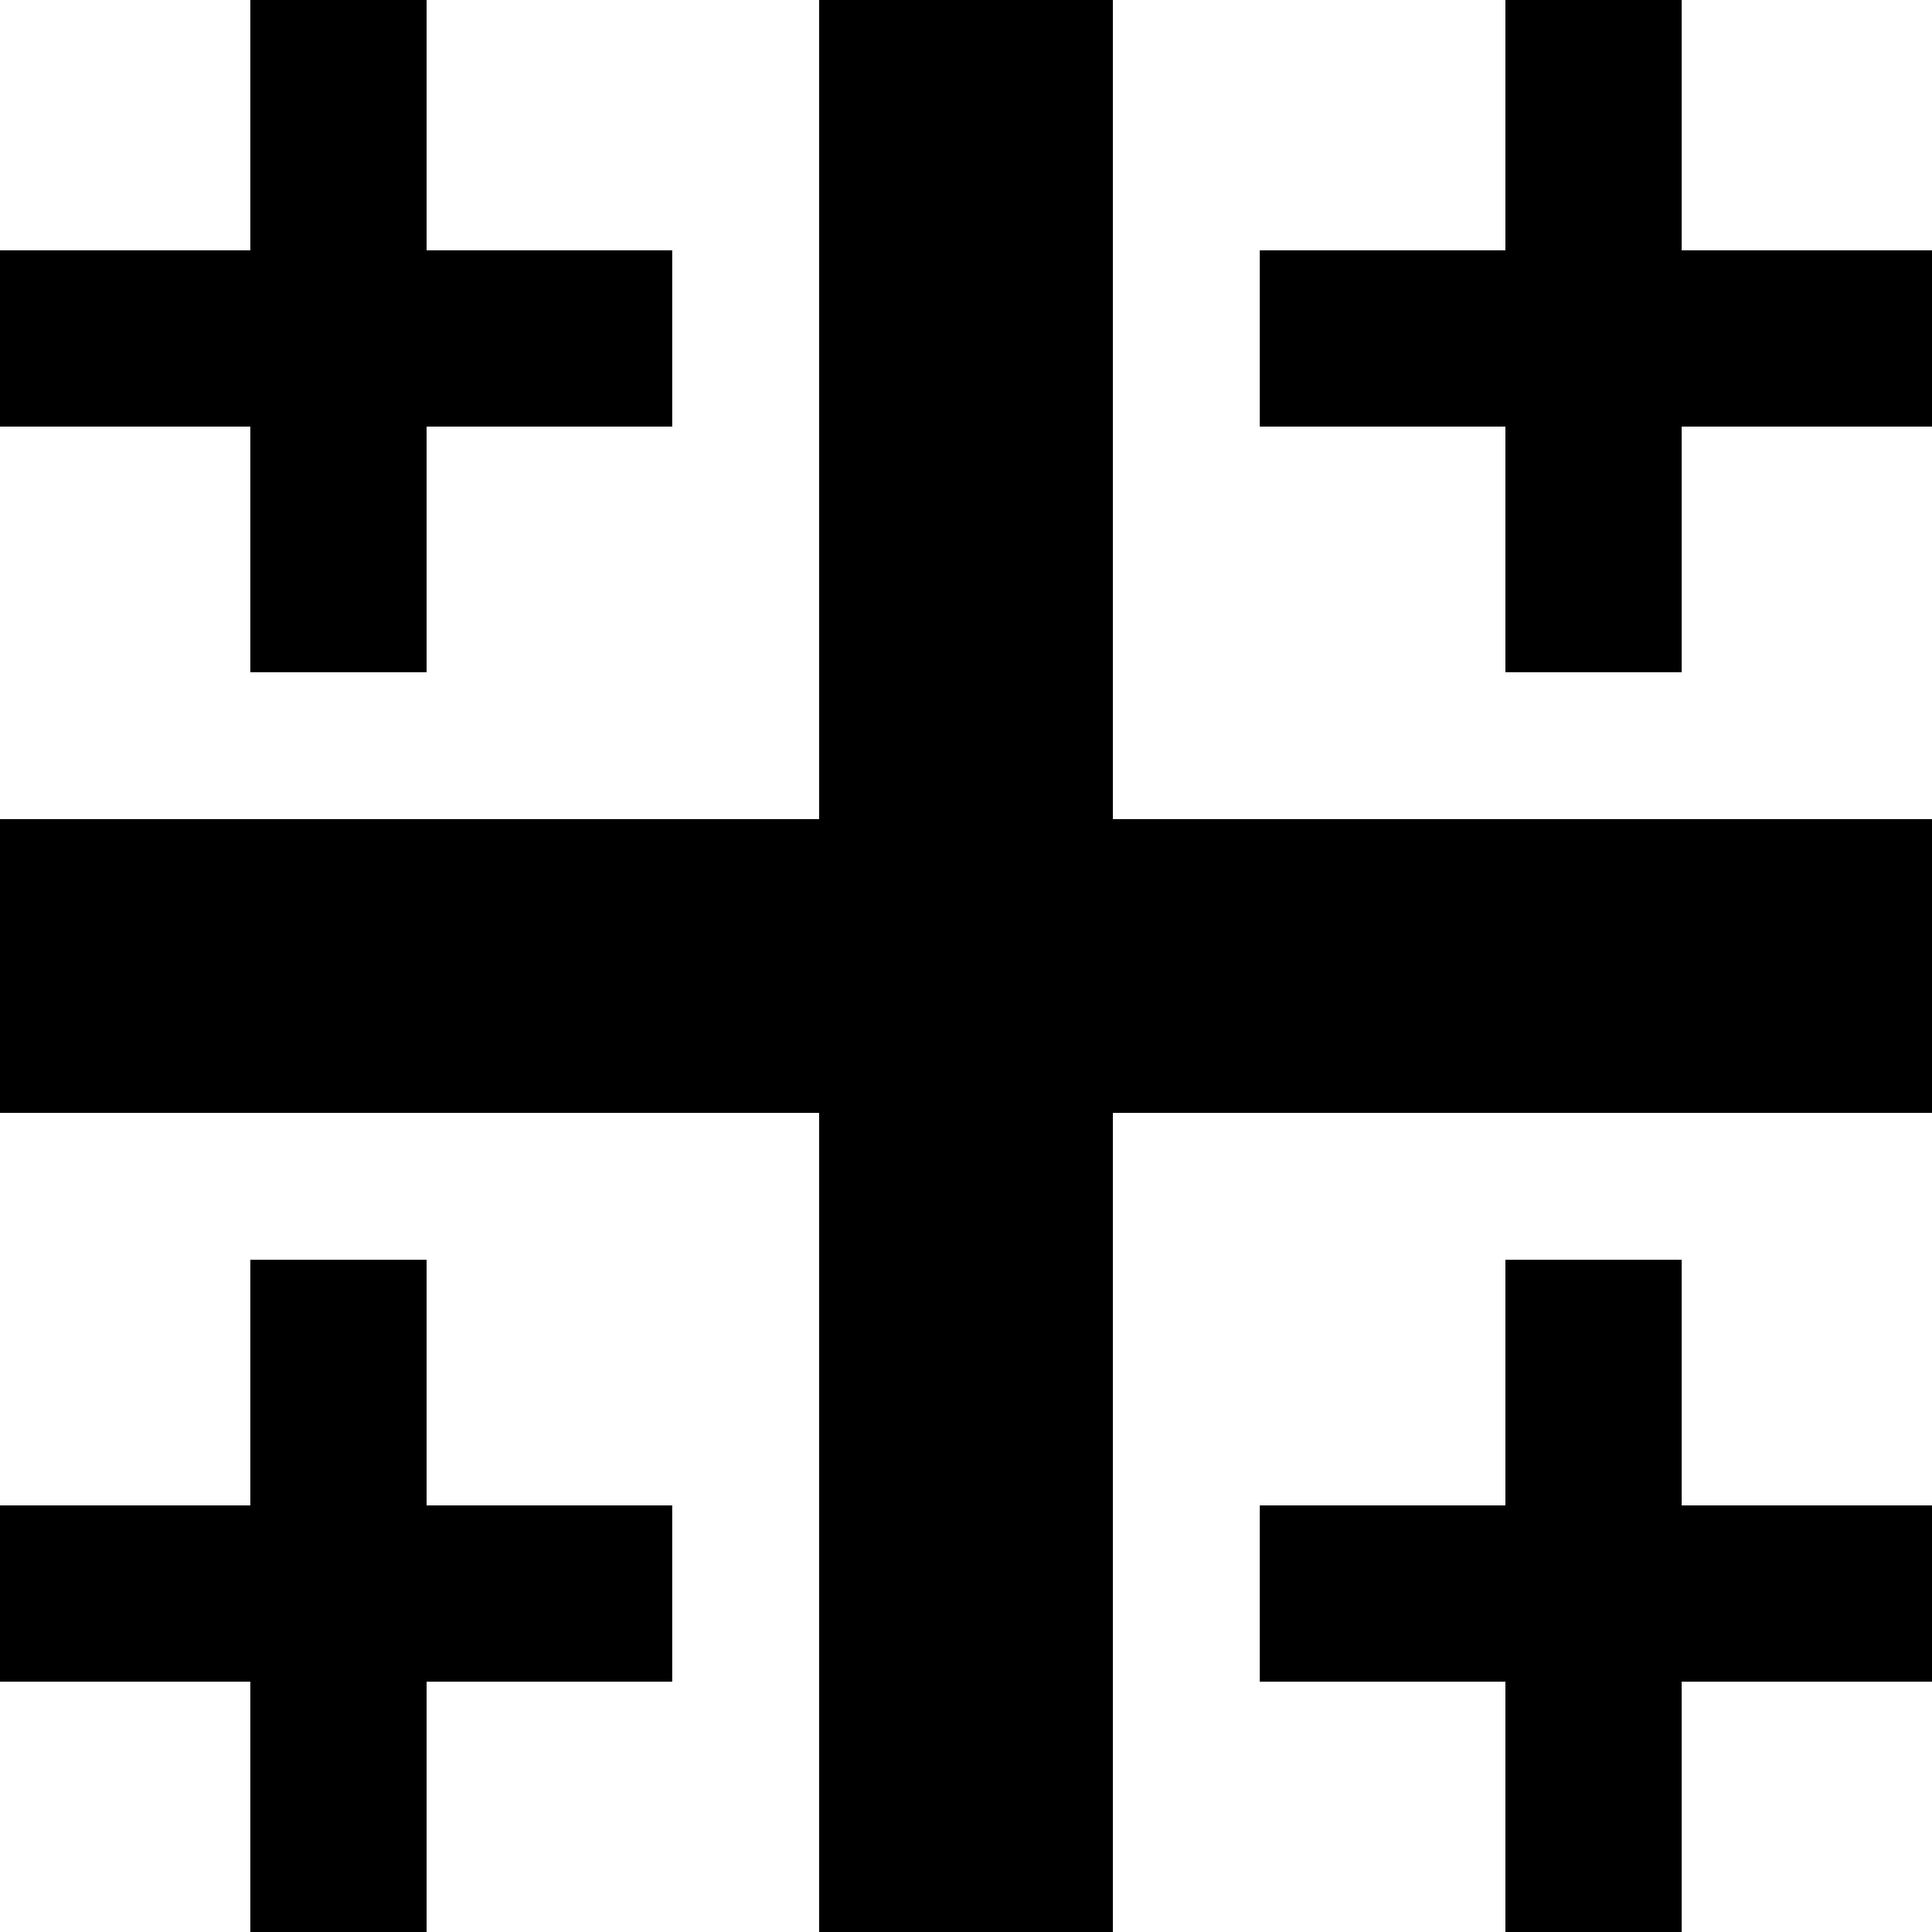<?xml version="1.0" encoding="UTF-8"?>
<svg xmlns="http://www.w3.org/2000/svg" width="822" height="822" stroke="#000">
<path stroke-width="125" d="m411,0v822m411-411H0"/>
<path stroke-width="75" stroke-dasharray="286,250" d="m144,0v822m534,0V0m144,144H0m0,534h822"/>
</svg>